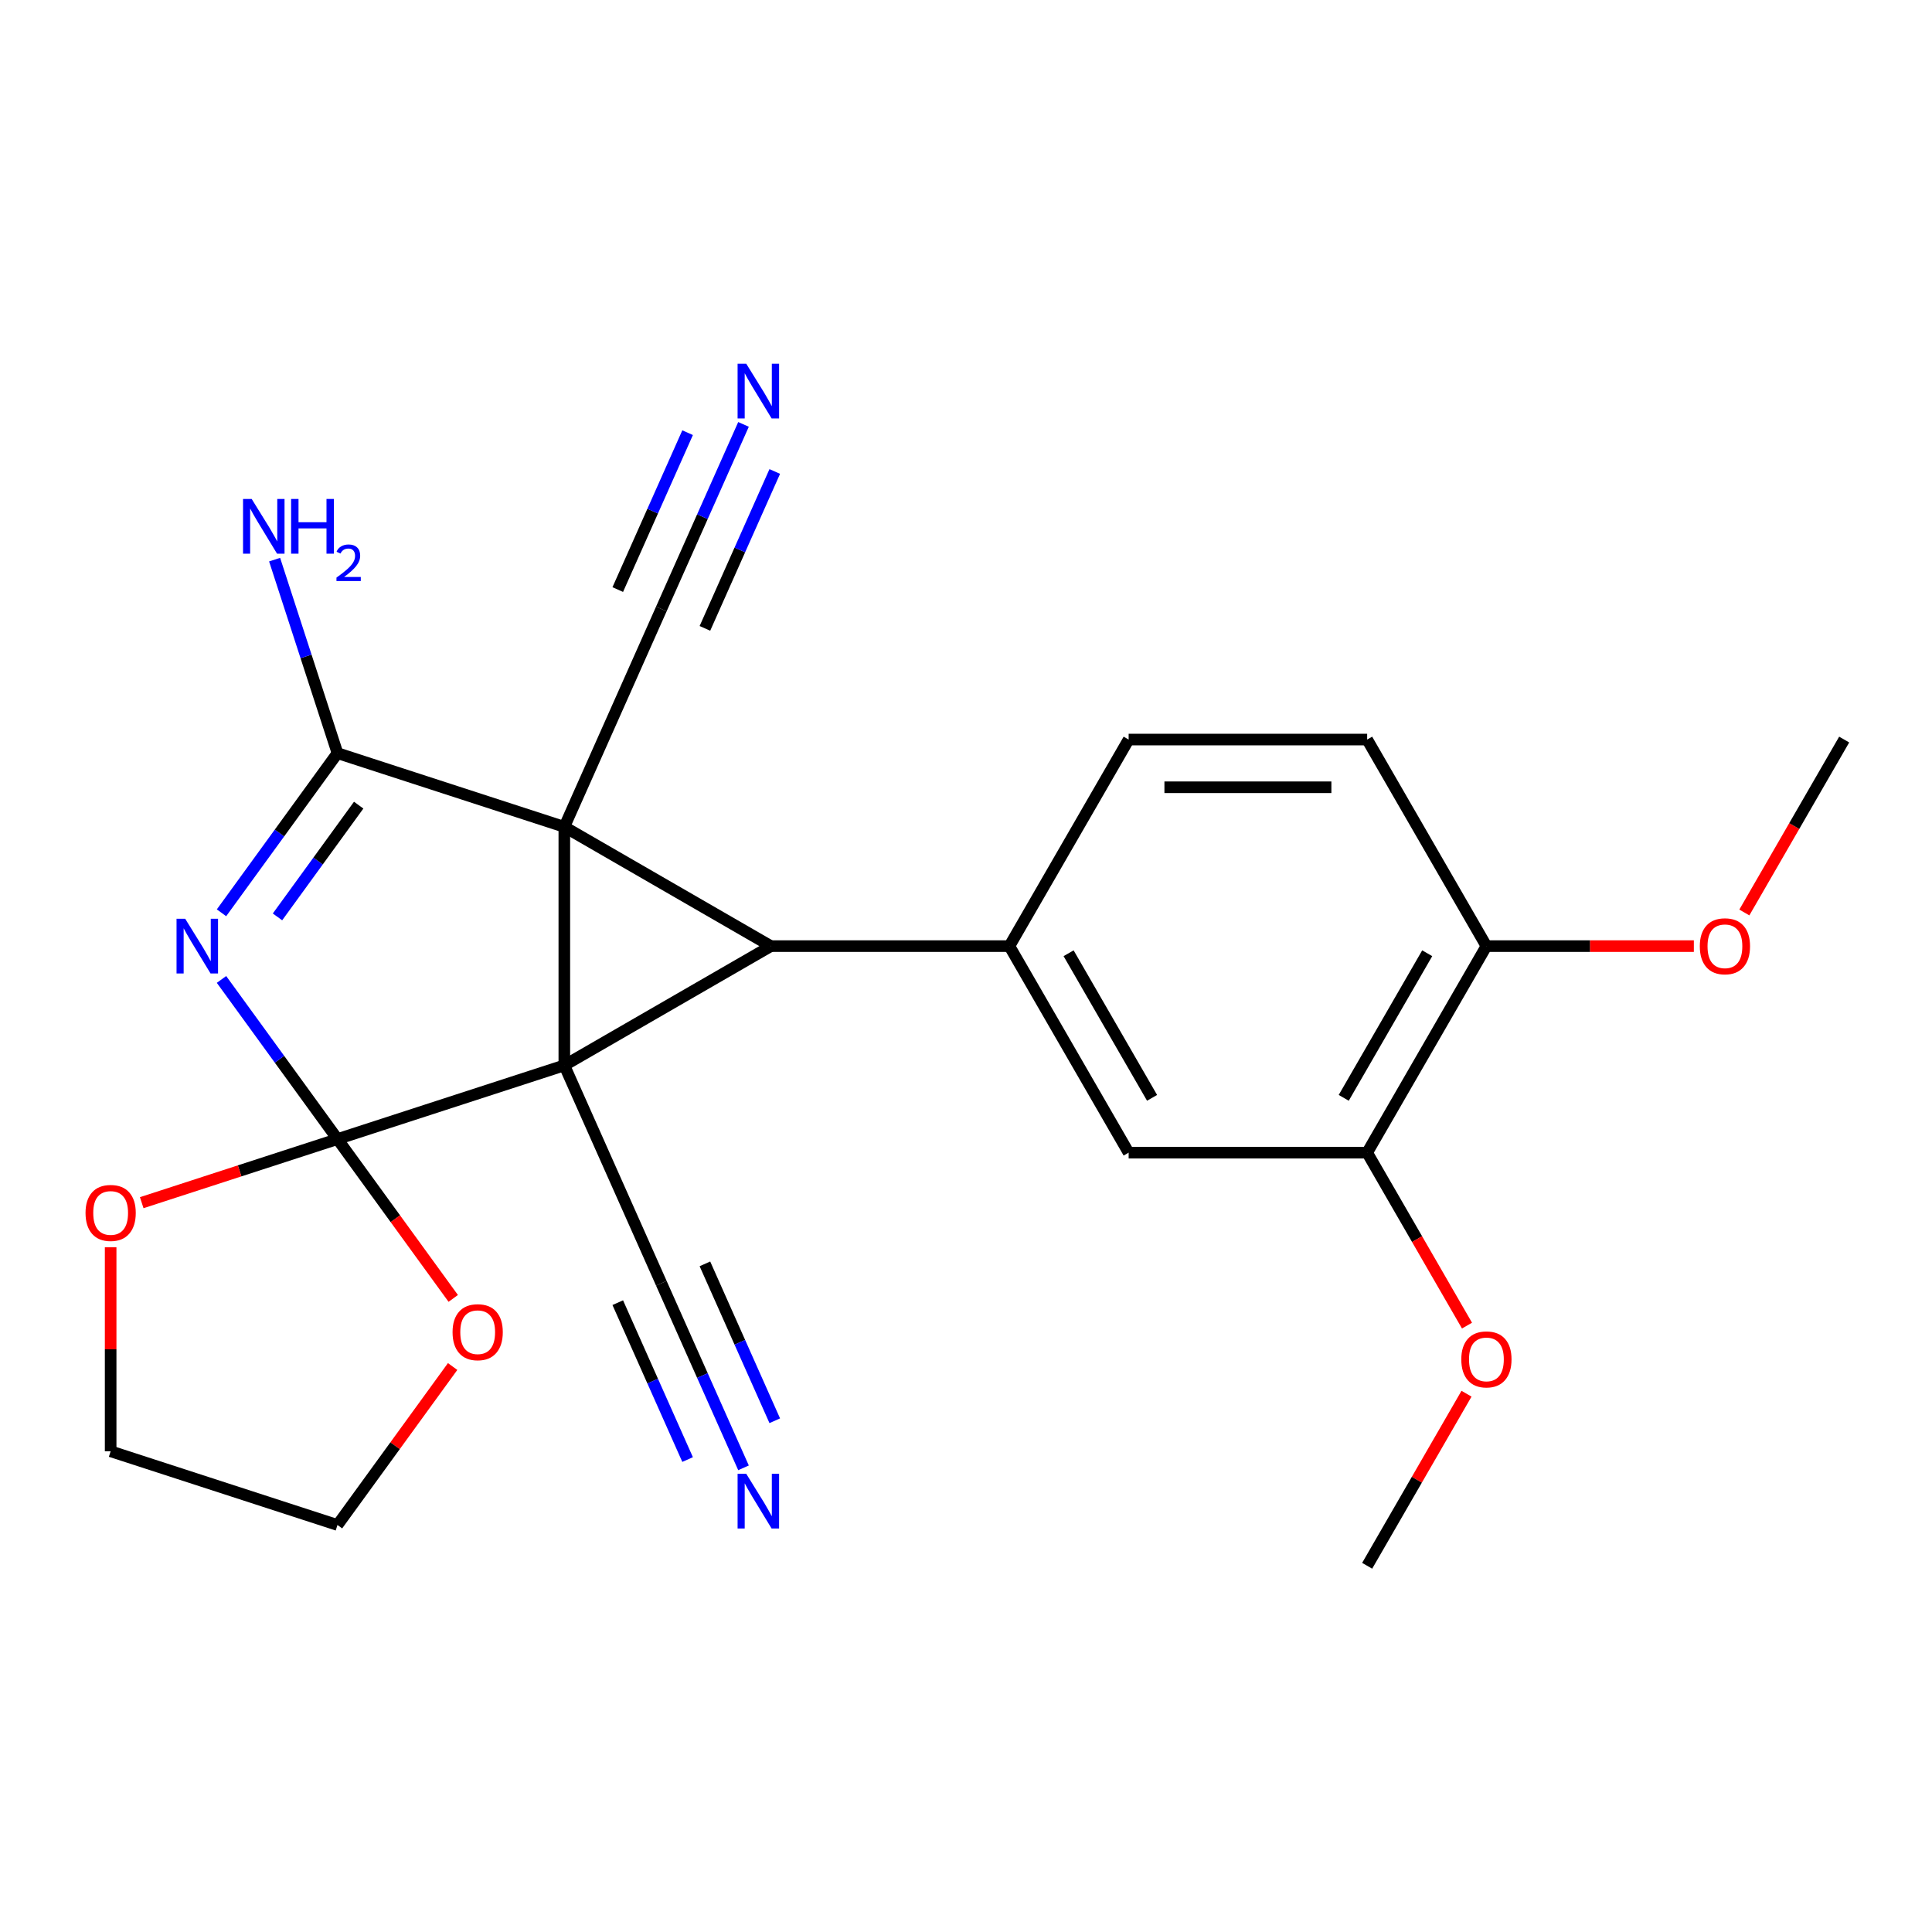 <?xml version='1.0' encoding='iso-8859-1'?>
<svg version='1.1' baseProfile='full'
              xmlns='http://www.w3.org/2000/svg'
                      xmlns:rdkit='http://www.rdkit.org/xml'
                      xmlns:xlink='http://www.w3.org/1999/xlink'
                  xml:space='preserve'
width='1000px' height='1000px' viewBox='0 0 1000 1000'>
<!-- END OF HEADER -->
<rect style='opacity:1.0;fill:#FFFFFF;stroke:none' width='1000' height='1000' x='0' y='0'> </rect>
<path class='bond-0' d='M 292.093,551.435 L 292.093,427.982' style='fill:none;fill-rule:evenodd;stroke:#000000;stroke-width:6px;stroke-linecap:butt;stroke-linejoin:miter;stroke-opacity:1' />
<path class='bond-1' d='M 292.093,551.435 L 174.682,589.584' style='fill:none;fill-rule:evenodd;stroke:#000000;stroke-width:6px;stroke-linecap:butt;stroke-linejoin:miter;stroke-opacity:1' />
<path class='bond-2' d='M 292.093,551.435 L 399.006,489.708' style='fill:none;fill-rule:evenodd;stroke:#000000;stroke-width:6px;stroke-linecap:butt;stroke-linejoin:miter;stroke-opacity:1' />
<path class='bond-6' d='M 292.093,551.435 L 342.306,664.215' style='fill:none;fill-rule:evenodd;stroke:#000000;stroke-width:6px;stroke-linecap:butt;stroke-linejoin:miter;stroke-opacity:1' />
<path class='bond-4' d='M 292.093,427.982 L 174.682,389.833' style='fill:none;fill-rule:evenodd;stroke:#000000;stroke-width:6px;stroke-linecap:butt;stroke-linejoin:miter;stroke-opacity:1' />
<path class='bond-7' d='M 292.093,427.982 L 342.306,315.202' style='fill:none;fill-rule:evenodd;stroke:#000000;stroke-width:6px;stroke-linecap:butt;stroke-linejoin:miter;stroke-opacity:1' />
<path class='bond-24' d='M 292.093,427.982 L 399.006,489.708' style='fill:none;fill-rule:evenodd;stroke:#000000;stroke-width:6px;stroke-linecap:butt;stroke-linejoin:miter;stroke-opacity:1' />
<path class='bond-3' d='M 174.682,589.584 L 144.665,548.269' style='fill:none;fill-rule:evenodd;stroke:#000000;stroke-width:6px;stroke-linecap:butt;stroke-linejoin:miter;stroke-opacity:1' />
<path class='bond-3' d='M 144.665,548.269 L 114.648,506.955' style='fill:none;fill-rule:evenodd;stroke:#0000FF;stroke-width:6px;stroke-linecap:butt;stroke-linejoin:miter;stroke-opacity:1' />
<path class='bond-10' d='M 174.682,589.584 L 204.64,630.819' style='fill:none;fill-rule:evenodd;stroke:#000000;stroke-width:6px;stroke-linecap:butt;stroke-linejoin:miter;stroke-opacity:1' />
<path class='bond-10' d='M 204.64,630.819 L 234.599,672.053' style='fill:none;fill-rule:evenodd;stroke:#FF0000;stroke-width:6px;stroke-linecap:butt;stroke-linejoin:miter;stroke-opacity:1' />
<path class='bond-11' d='M 174.682,589.584 L 124.019,606.045' style='fill:none;fill-rule:evenodd;stroke:#000000;stroke-width:6px;stroke-linecap:butt;stroke-linejoin:miter;stroke-opacity:1' />
<path class='bond-11' d='M 124.019,606.045 L 73.357,622.506' style='fill:none;fill-rule:evenodd;stroke:#FF0000;stroke-width:6px;stroke-linecap:butt;stroke-linejoin:miter;stroke-opacity:1' />
<path class='bond-5' d='M 399.006,489.708 L 522.459,489.708' style='fill:none;fill-rule:evenodd;stroke:#000000;stroke-width:6px;stroke-linecap:butt;stroke-linejoin:miter;stroke-opacity:1' />
<path class='bond-25' d='M 114.648,472.462 L 144.665,431.147' style='fill:none;fill-rule:evenodd;stroke:#0000FF;stroke-width:6px;stroke-linecap:butt;stroke-linejoin:miter;stroke-opacity:1' />
<path class='bond-25' d='M 144.665,431.147 L 174.682,389.833' style='fill:none;fill-rule:evenodd;stroke:#000000;stroke-width:6px;stroke-linecap:butt;stroke-linejoin:miter;stroke-opacity:1' />
<path class='bond-25' d='M 143.628,474.58 L 164.64,445.66' style='fill:none;fill-rule:evenodd;stroke:#0000FF;stroke-width:6px;stroke-linecap:butt;stroke-linejoin:miter;stroke-opacity:1' />
<path class='bond-25' d='M 164.64,445.66 L 185.652,416.74' style='fill:none;fill-rule:evenodd;stroke:#000000;stroke-width:6px;stroke-linecap:butt;stroke-linejoin:miter;stroke-opacity:1' />
<path class='bond-15' d='M 174.682,389.833 L 158.409,339.75' style='fill:none;fill-rule:evenodd;stroke:#000000;stroke-width:6px;stroke-linecap:butt;stroke-linejoin:miter;stroke-opacity:1' />
<path class='bond-15' d='M 158.409,339.75 L 142.136,289.668' style='fill:none;fill-rule:evenodd;stroke:#0000FF;stroke-width:6px;stroke-linecap:butt;stroke-linejoin:miter;stroke-opacity:1' />
<path class='bond-12' d='M 522.459,489.708 L 584.186,596.622' style='fill:none;fill-rule:evenodd;stroke:#000000;stroke-width:6px;stroke-linecap:butt;stroke-linejoin:miter;stroke-opacity:1' />
<path class='bond-12' d='M 553.101,493.4 L 596.31,568.24' style='fill:none;fill-rule:evenodd;stroke:#000000;stroke-width:6px;stroke-linecap:butt;stroke-linejoin:miter;stroke-opacity:1' />
<path class='bond-14' d='M 522.459,489.708 L 584.186,382.795' style='fill:none;fill-rule:evenodd;stroke:#000000;stroke-width:6px;stroke-linecap:butt;stroke-linejoin:miter;stroke-opacity:1' />
<path class='bond-9' d='M 342.306,664.215 L 363.573,711.982' style='fill:none;fill-rule:evenodd;stroke:#000000;stroke-width:6px;stroke-linecap:butt;stroke-linejoin:miter;stroke-opacity:1' />
<path class='bond-9' d='M 363.573,711.982 L 384.84,759.749' style='fill:none;fill-rule:evenodd;stroke:#0000FF;stroke-width:6px;stroke-linecap:butt;stroke-linejoin:miter;stroke-opacity:1' />
<path class='bond-9' d='M 319.75,674.258 L 337.827,714.859' style='fill:none;fill-rule:evenodd;stroke:#000000;stroke-width:6px;stroke-linecap:butt;stroke-linejoin:miter;stroke-opacity:1' />
<path class='bond-9' d='M 337.827,714.859 L 355.904,755.461' style='fill:none;fill-rule:evenodd;stroke:#0000FF;stroke-width:6px;stroke-linecap:butt;stroke-linejoin:miter;stroke-opacity:1' />
<path class='bond-9' d='M 364.862,654.172 L 382.939,694.774' style='fill:none;fill-rule:evenodd;stroke:#000000;stroke-width:6px;stroke-linecap:butt;stroke-linejoin:miter;stroke-opacity:1' />
<path class='bond-9' d='M 382.939,694.774 L 401.016,735.376' style='fill:none;fill-rule:evenodd;stroke:#0000FF;stroke-width:6px;stroke-linecap:butt;stroke-linejoin:miter;stroke-opacity:1' />
<path class='bond-8' d='M 342.306,315.202 L 363.573,267.435' style='fill:none;fill-rule:evenodd;stroke:#000000;stroke-width:6px;stroke-linecap:butt;stroke-linejoin:miter;stroke-opacity:1' />
<path class='bond-8' d='M 363.573,267.435 L 384.84,219.668' style='fill:none;fill-rule:evenodd;stroke:#0000FF;stroke-width:6px;stroke-linecap:butt;stroke-linejoin:miter;stroke-opacity:1' />
<path class='bond-8' d='M 364.862,325.244 L 382.939,284.642' style='fill:none;fill-rule:evenodd;stroke:#000000;stroke-width:6px;stroke-linecap:butt;stroke-linejoin:miter;stroke-opacity:1' />
<path class='bond-8' d='M 382.939,284.642 L 401.016,244.041' style='fill:none;fill-rule:evenodd;stroke:#0000FF;stroke-width:6px;stroke-linecap:butt;stroke-linejoin:miter;stroke-opacity:1' />
<path class='bond-8' d='M 319.75,305.159 L 337.827,264.557' style='fill:none;fill-rule:evenodd;stroke:#000000;stroke-width:6px;stroke-linecap:butt;stroke-linejoin:miter;stroke-opacity:1' />
<path class='bond-8' d='M 337.827,264.557 L 355.904,223.955' style='fill:none;fill-rule:evenodd;stroke:#0000FF;stroke-width:6px;stroke-linecap:butt;stroke-linejoin:miter;stroke-opacity:1' />
<path class='bond-20' d='M 234.28,707.306 L 204.481,748.321' style='fill:none;fill-rule:evenodd;stroke:#FF0000;stroke-width:6px;stroke-linecap:butt;stroke-linejoin:miter;stroke-opacity:1' />
<path class='bond-20' d='M 204.481,748.321 L 174.682,789.335' style='fill:none;fill-rule:evenodd;stroke:#000000;stroke-width:6px;stroke-linecap:butt;stroke-linejoin:miter;stroke-opacity:1' />
<path class='bond-21' d='M 57.271,645.579 L 57.271,698.383' style='fill:none;fill-rule:evenodd;stroke:#FF0000;stroke-width:6px;stroke-linecap:butt;stroke-linejoin:miter;stroke-opacity:1' />
<path class='bond-21' d='M 57.271,698.383 L 57.271,751.186' style='fill:none;fill-rule:evenodd;stroke:#000000;stroke-width:6px;stroke-linecap:butt;stroke-linejoin:miter;stroke-opacity:1' />
<path class='bond-13' d='M 584.186,596.622 L 707.639,596.622' style='fill:none;fill-rule:evenodd;stroke:#000000;stroke-width:6px;stroke-linecap:butt;stroke-linejoin:miter;stroke-opacity:1' />
<path class='bond-18' d='M 707.639,596.622 L 733.478,641.375' style='fill:none;fill-rule:evenodd;stroke:#000000;stroke-width:6px;stroke-linecap:butt;stroke-linejoin:miter;stroke-opacity:1' />
<path class='bond-18' d='M 733.478,641.375 L 759.316,686.129' style='fill:none;fill-rule:evenodd;stroke:#FF0000;stroke-width:6px;stroke-linecap:butt;stroke-linejoin:miter;stroke-opacity:1' />
<path class='bond-27' d='M 707.639,596.622 L 769.366,489.708' style='fill:none;fill-rule:evenodd;stroke:#000000;stroke-width:6px;stroke-linecap:butt;stroke-linejoin:miter;stroke-opacity:1' />
<path class='bond-27' d='M 695.515,568.24 L 738.724,493.4' style='fill:none;fill-rule:evenodd;stroke:#000000;stroke-width:6px;stroke-linecap:butt;stroke-linejoin:miter;stroke-opacity:1' />
<path class='bond-17' d='M 584.186,382.795 L 707.639,382.795' style='fill:none;fill-rule:evenodd;stroke:#000000;stroke-width:6px;stroke-linecap:butt;stroke-linejoin:miter;stroke-opacity:1' />
<path class='bond-17' d='M 602.704,407.485 L 689.121,407.485' style='fill:none;fill-rule:evenodd;stroke:#000000;stroke-width:6px;stroke-linecap:butt;stroke-linejoin:miter;stroke-opacity:1' />
<path class='bond-16' d='M 769.366,489.708 L 707.639,382.795' style='fill:none;fill-rule:evenodd;stroke:#000000;stroke-width:6px;stroke-linecap:butt;stroke-linejoin:miter;stroke-opacity:1' />
<path class='bond-19' d='M 769.366,489.708 L 823.049,489.708' style='fill:none;fill-rule:evenodd;stroke:#000000;stroke-width:6px;stroke-linecap:butt;stroke-linejoin:miter;stroke-opacity:1' />
<path class='bond-19' d='M 823.049,489.708 L 876.733,489.708' style='fill:none;fill-rule:evenodd;stroke:#FF0000;stroke-width:6px;stroke-linecap:butt;stroke-linejoin:miter;stroke-opacity:1' />
<path class='bond-22' d='M 759.062,721.382 L 733.351,765.915' style='fill:none;fill-rule:evenodd;stroke:#FF0000;stroke-width:6px;stroke-linecap:butt;stroke-linejoin:miter;stroke-opacity:1' />
<path class='bond-22' d='M 733.351,765.915 L 707.639,810.449' style='fill:none;fill-rule:evenodd;stroke:#000000;stroke-width:6px;stroke-linecap:butt;stroke-linejoin:miter;stroke-opacity:1' />
<path class='bond-23' d='M 902.868,472.302 L 928.707,427.548' style='fill:none;fill-rule:evenodd;stroke:#FF0000;stroke-width:6px;stroke-linecap:butt;stroke-linejoin:miter;stroke-opacity:1' />
<path class='bond-23' d='M 928.707,427.548 L 954.545,382.795' style='fill:none;fill-rule:evenodd;stroke:#000000;stroke-width:6px;stroke-linecap:butt;stroke-linejoin:miter;stroke-opacity:1' />
<path class='bond-26' d='M 174.682,789.335 L 57.271,751.186' style='fill:none;fill-rule:evenodd;stroke:#000000;stroke-width:6px;stroke-linecap:butt;stroke-linejoin:miter;stroke-opacity:1' />
<path  class='atom-4' d='M 95.858 475.548
L 105.138 490.548
Q 106.058 492.028, 107.538 494.708
Q 109.018 497.388, 109.098 497.548
L 109.098 475.548
L 112.858 475.548
L 112.858 503.868
L 108.978 503.868
L 99.018 487.468
Q 97.858 485.548, 96.618 483.348
Q 95.418 481.148, 95.058 480.468
L 95.058 503.868
L 91.378 503.868
L 91.378 475.548
L 95.858 475.548
' fill='#0000FF'/>
<path  class='atom-9' d='M 386.258 188.262
L 395.538 203.262
Q 396.458 204.742, 397.938 207.422
Q 399.418 210.102, 399.498 210.262
L 399.498 188.262
L 403.258 188.262
L 403.258 216.582
L 399.378 216.582
L 389.418 200.182
Q 388.258 198.262, 387.018 196.062
Q 385.818 193.862, 385.458 193.182
L 385.458 216.582
L 381.778 216.582
L 381.778 188.262
L 386.258 188.262
' fill='#0000FF'/>
<path  class='atom-10' d='M 386.258 762.835
L 395.538 777.835
Q 396.458 779.315, 397.938 781.995
Q 399.418 784.675, 399.498 784.835
L 399.498 762.835
L 403.258 762.835
L 403.258 791.155
L 399.378 791.155
L 389.418 774.755
Q 388.258 772.835, 387.018 770.635
Q 385.818 768.435, 385.458 767.755
L 385.458 791.155
L 381.778 791.155
L 381.778 762.835
L 386.258 762.835
' fill='#0000FF'/>
<path  class='atom-11' d='M 234.246 689.54
Q 234.246 682.74, 237.606 678.94
Q 240.966 675.14, 247.246 675.14
Q 253.526 675.14, 256.886 678.94
Q 260.246 682.74, 260.246 689.54
Q 260.246 696.42, 256.846 700.34
Q 253.446 704.22, 247.246 704.22
Q 241.006 704.22, 237.606 700.34
Q 234.246 696.46, 234.246 689.54
M 247.246 701.02
Q 251.566 701.02, 253.886 698.14
Q 256.246 695.22, 256.246 689.54
Q 256.246 683.98, 253.886 681.18
Q 251.566 678.34, 247.246 678.34
Q 242.926 678.34, 240.566 681.14
Q 238.246 683.94, 238.246 689.54
Q 238.246 695.26, 240.566 698.14
Q 242.926 701.02, 247.246 701.02
' fill='#FF0000'/>
<path  class='atom-12' d='M 44.271 627.813
Q 44.271 621.013, 47.631 617.213
Q 50.991 613.413, 57.271 613.413
Q 63.551 613.413, 66.911 617.213
Q 70.271 621.013, 70.271 627.813
Q 70.271 634.693, 66.871 638.613
Q 63.471 642.493, 57.271 642.493
Q 51.031 642.493, 47.631 638.613
Q 44.271 634.733, 44.271 627.813
M 57.271 639.293
Q 61.591 639.293, 63.911 636.413
Q 66.271 633.493, 66.271 627.813
Q 66.271 622.253, 63.911 619.453
Q 61.591 616.613, 57.271 616.613
Q 52.951 616.613, 50.591 619.413
Q 48.271 622.213, 48.271 627.813
Q 48.271 633.533, 50.591 636.413
Q 52.951 639.293, 57.271 639.293
' fill='#FF0000'/>
<path  class='atom-16' d='M 130.273 258.262
L 139.553 273.262
Q 140.473 274.742, 141.953 277.422
Q 143.433 280.102, 143.513 280.262
L 143.513 258.262
L 147.273 258.262
L 147.273 286.582
L 143.393 286.582
L 133.433 270.182
Q 132.273 268.262, 131.033 266.062
Q 129.833 263.862, 129.473 263.182
L 129.473 286.582
L 125.793 286.582
L 125.793 258.262
L 130.273 258.262
' fill='#0000FF'/>
<path  class='atom-16' d='M 150.673 258.262
L 154.513 258.262
L 154.513 270.302
L 168.993 270.302
L 168.993 258.262
L 172.833 258.262
L 172.833 286.582
L 168.993 286.582
L 168.993 273.502
L 154.513 273.502
L 154.513 286.582
L 150.673 286.582
L 150.673 258.262
' fill='#0000FF'/>
<path  class='atom-16' d='M 174.205 285.588
Q 174.892 283.819, 176.529 282.842
Q 178.165 281.839, 180.436 281.839
Q 183.261 281.839, 184.845 283.37
Q 186.429 284.902, 186.429 287.621
Q 186.429 290.393, 184.369 292.98
Q 182.337 295.567, 178.113 298.63
L 186.745 298.63
L 186.745 300.742
L 174.153 300.742
L 174.153 298.973
Q 177.637 296.491, 179.697 294.643
Q 181.782 292.795, 182.785 291.132
Q 183.789 289.469, 183.789 287.753
Q 183.789 285.958, 182.891 284.954
Q 181.993 283.951, 180.436 283.951
Q 178.931 283.951, 177.928 284.558
Q 176.925 285.166, 176.212 286.512
L 174.205 285.588
' fill='#0000FF'/>
<path  class='atom-19' d='M 756.366 703.615
Q 756.366 696.815, 759.726 693.015
Q 763.086 689.215, 769.366 689.215
Q 775.646 689.215, 779.006 693.015
Q 782.366 696.815, 782.366 703.615
Q 782.366 710.495, 778.966 714.415
Q 775.566 718.295, 769.366 718.295
Q 763.126 718.295, 759.726 714.415
Q 756.366 710.535, 756.366 703.615
M 769.366 715.095
Q 773.686 715.095, 776.006 712.215
Q 778.366 709.295, 778.366 703.615
Q 778.366 698.055, 776.006 695.255
Q 773.686 692.415, 769.366 692.415
Q 765.046 692.415, 762.686 695.215
Q 760.366 698.015, 760.366 703.615
Q 760.366 709.335, 762.686 712.215
Q 765.046 715.095, 769.366 715.095
' fill='#FF0000'/>
<path  class='atom-20' d='M 879.819 489.788
Q 879.819 482.988, 883.179 479.188
Q 886.539 475.388, 892.819 475.388
Q 899.099 475.388, 902.459 479.188
Q 905.819 482.988, 905.819 489.788
Q 905.819 496.668, 902.419 500.588
Q 899.019 504.468, 892.819 504.468
Q 886.579 504.468, 883.179 500.588
Q 879.819 496.708, 879.819 489.788
M 892.819 501.268
Q 897.139 501.268, 899.459 498.388
Q 901.819 495.468, 901.819 489.788
Q 901.819 484.228, 899.459 481.428
Q 897.139 478.588, 892.819 478.588
Q 888.499 478.588, 886.139 481.388
Q 883.819 484.188, 883.819 489.788
Q 883.819 495.508, 886.139 498.388
Q 888.499 501.268, 892.819 501.268
' fill='#FF0000'/>
</svg>
